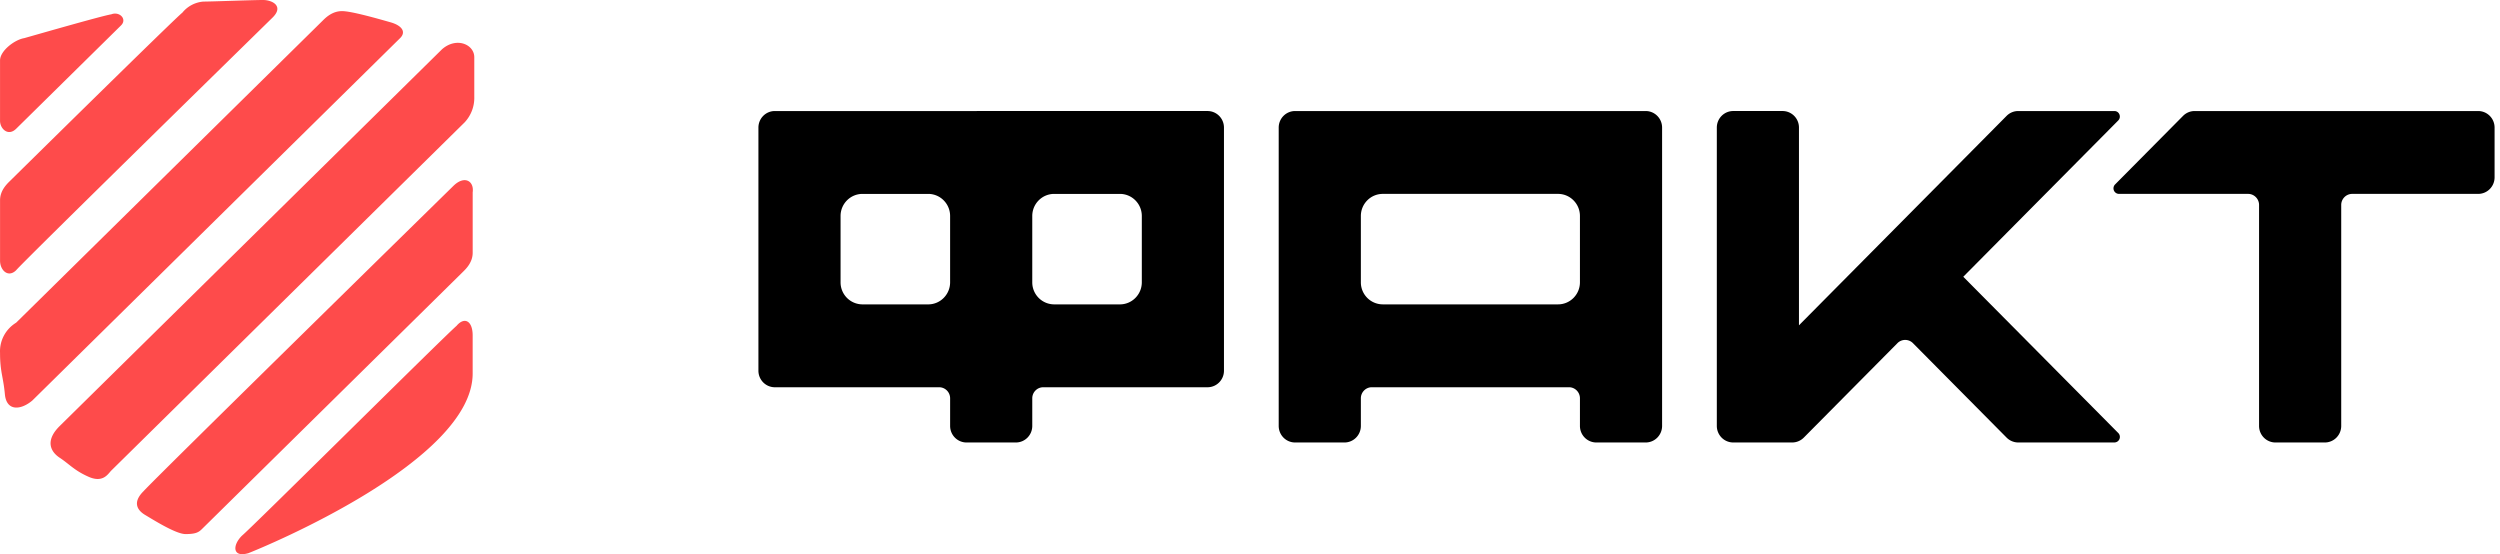 <?xml version="1.0" encoding="UTF-8"?> <svg xmlns="http://www.w3.org/2000/svg" id="i-logo" viewBox="0 0 203 45" fill="none" class="logo"><path d="M201.225 9.016h-23.019c-.355 0-.693.143-.942.394l-5.519 5.567a.45.45 0 00.315.767h10.487c.489 0 .889.404.889.897v17.943c0 .745.596 1.346 1.335 1.346h4.002c.738 0 1.334-.601 1.334-1.346V16.641c0-.493.401-.897.89-.897h10.228c.739 0 1.335-.6 1.335-1.346v-4.037c0-.744-.596-1.345-1.335-1.345z" fill="currentColor"></path><path d="M171.688 9.016h-7.809c-.356 0-.694.143-.943.394l-16.86 17.006V10.36c0-.744-.596-1.345-1.334-1.345h-4.002c-.739 0-1.334.6-1.334 1.345v24.223c0 .745.595 1.346 1.334 1.346h4.785c.356 0 .694-.144.943-.395l7.605-7.67a.885.885 0 011.258 0l7.605 7.67c.249.251.592.395.943.395h7.809a.45.45 0 00.316-.767l-12.586-12.69L172 9.783c.28-.283.084-.767-.312-.767zM62.918 31.445H76.26c.49 0 .89.403.89.897v2.242c0 .745.595 1.346 1.334 1.346h4.002c.738 0 1.334-.6 1.334-1.346v-2.242c0-.494.4-.897.89-.897h13.342c.738 0 1.334-.602 1.334-1.346V10.362c0-.745-.596-1.346-1.334-1.346H62.918c-.738 0-1.334.601-1.334 1.346v19.737c0 .744.596 1.346 1.334 1.346zm22.681-15.7h5.337c.983 0 1.779.803 1.779 1.794v5.383c0 .991-.796 1.794-1.779 1.794h-5.337a1.786 1.786 0 01-1.779-1.794v-5.383c0-.991.796-1.794 1.78-1.794zm-15.565 0h5.337c.982 0 1.778.803 1.778 1.794v5.383c0 .991-.796 1.794-1.778 1.794h-5.337a1.786 1.786 0 01-1.78-1.794v-5.383c0-.991.797-1.794 1.78-1.794zM103.831 34.584c0 .745.596 1.346 1.334 1.346h4.003c.738 0 1.334-.601 1.334-1.346v-2.243c0-.493.4-.897.89-.897h16.01c.489 0 .889.404.889.897v2.243c0 .745.596 1.346 1.334 1.346h4.003c.738 0 1.334-.601 1.334-1.346V10.361c0-.744-.596-1.345-1.334-1.345h-28.463c-.738 0-1.334.6-1.334 1.345v24.223zm8.45-18.84h14.231c.983 0 1.779.803 1.779 1.794v5.383c0 .992-.796 1.794-1.779 1.794h-14.231a1.786 1.786 0 01-1.779-1.794v-5.383c0-.99.796-1.794 1.779-1.794z" fill="currentColor"></path><path fill-rule="evenodd" clip-rule="evenodd" d="M1.313 10.454l8.513-8.389c.524-.516-.13-1.161-.786-.903-.785.129-6.156 1.678-7.073 1.935C1.182 3.227.003 4.13.003 4.905V9.81c0 .644.655 1.29 1.31.644zm0 11.487c.524-.645 19.91-19.618 20.826-20.521.917-.904 0-1.42-.786-1.42s-4.191.129-4.846.129a2.46 2.46 0 00-.947.278c-.292.155-.55.368-.756.626C14.411 1.29 1.052 14.456.79 14.715c-.263.259-.786.772-.786 1.548v4.904c0 .775.655 1.42 1.31.774zM31.701 1.807c-.917-.258-3.144-.904-3.93-.904-.785 0-1.31.516-1.571.775L1.313 26.2c-.42.256-.764.619-.994 1.05-.23.431-.34.915-.316 1.402 0 1.549.262 1.936.393 3.356s1.31 1.29 2.227.516L32.486 3.098c.525-.517.132-1.033-.785-1.291zm6.025 8.131a2.906 2.906 0 00.786-2.065V4.646c0-1.032-1.441-1.678-2.62-.645L4.85 34.591c-1.178 1.16-.785 2.064 0 2.58.786.517 1.18 1.033 2.358 1.55 1.18.515 1.572-.259 1.834-.517L37.726 9.938zm-.917 5.163c-.655.645-24.362 23.879-25.149 24.781-.917.904-.523 1.549.131 1.936.655.387 2.489 1.549 3.275 1.549s1.048-.13 1.31-.387l21.22-20.91c.262-.258.786-.774.786-1.548v-4.904c.13-.904-.656-1.42-1.573-.517zm.262 11.358c-1.179 1.032-16.635 16.393-17.422 17.037-.786.774-.786 1.807.524 1.42C21.483 44.4 38.38 37.43 38.38 30.33v-3.098c0-1.161-.654-1.549-1.309-.774z" fill="#FE4B4B"></path></svg> 